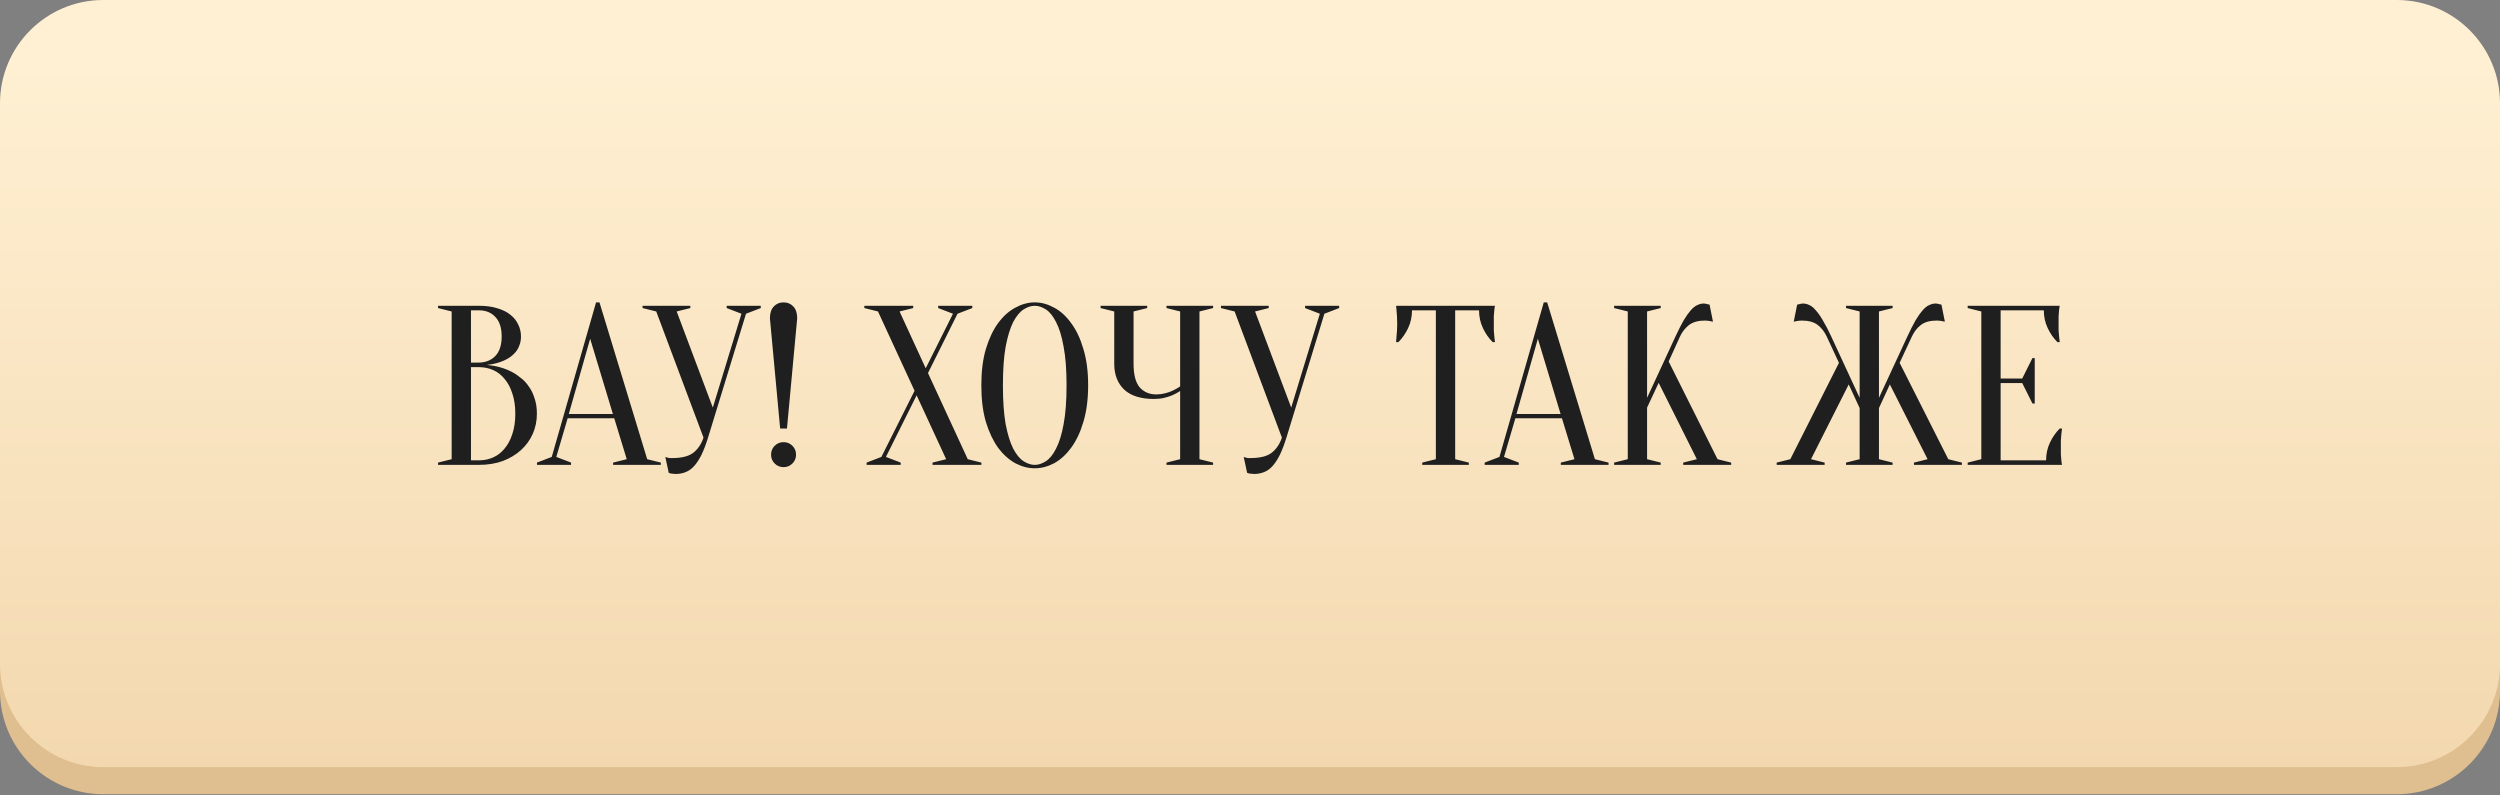 <?xml version="1.0" encoding="UTF-8"?> <svg xmlns="http://www.w3.org/2000/svg" width="484" height="154" viewBox="0 0 484 154" fill="none"><rect x="0" y="0" width="484" height="154" fill="#808080" stroke="none"/> <path d="M0 25.242C0 14.196 8.954 5.242 20 5.242H464C475.046 5.242 484 14.196 484 25.242V133.762C484 144.808 475.046 153.762 464 153.762H20C8.954 153.762 0 144.807 0 133.762V25.242Z" fill="#DFBE8F"></path> <path d="M0 20C0 8.954 8.954 0 20 0H464C475.046 0 484 8.954 484 20V128.52C484 139.566 475.046 148.52 464 148.52H20C8.954 148.52 0 139.566 0 128.52V20Z" fill="url(#paint0_linear_208_139)"></path> <path d="M84.802 90V89.56L87.442 88.9V60.3L84.802 59.64V59.2H92.722C94.101 59.2 95.289 59.361 96.286 59.684C97.313 59.977 98.164 60.403 98.838 60.96C99.513 61.488 100.012 62.119 100.334 62.852C100.686 63.556 100.862 64.319 100.862 65.14C100.862 65.785 100.76 66.357 100.554 66.856C100.378 67.355 100.129 67.795 99.806 68.176C99.513 68.528 99.161 68.851 98.75 69.144C98.369 69.408 97.973 69.628 97.562 69.804C96.594 70.244 95.494 70.523 94.262 70.64C96.081 70.816 97.694 71.271 99.102 72.004C99.718 72.327 100.305 72.723 100.862 73.192C101.449 73.632 101.962 74.189 102.402 74.864C102.872 75.509 103.238 76.272 103.502 77.152C103.796 78.003 103.942 78.985 103.942 80.1C103.942 81.479 103.678 82.769 103.15 83.972C102.622 85.175 101.86 86.231 100.862 87.14C99.894 88.02 98.721 88.724 97.342 89.252C95.964 89.751 94.424 90 92.722 90H84.802ZM91.182 71.08V89.12H92.722C93.72 89.12 94.644 88.929 95.494 88.548C96.345 88.167 97.078 87.595 97.694 86.832C98.34 86.069 98.838 85.131 99.19 84.016C99.572 82.901 99.762 81.596 99.762 80.1C99.762 78.604 99.572 77.299 99.19 76.184C98.838 75.069 98.34 74.131 97.694 73.368C97.078 72.605 96.345 72.033 95.494 71.652C94.644 71.271 93.72 71.08 92.722 71.08H91.182ZM91.182 70.2H92.722C94.042 70.171 95.098 69.745 95.89 68.924C96.712 68.073 97.122 66.812 97.122 65.14C97.122 63.468 96.712 62.207 95.89 61.356C95.098 60.505 94.042 60.08 92.722 60.08H91.182V70.2ZM110.118 80.144H118.654L114.254 65.58L110.118 80.144ZM118.918 80.98H109.898L107.698 88.46L110.558 89.56V90H103.958V89.56L106.818 88.46L115.398 58.54H116.058L125.298 88.9L127.938 89.56V90H118.698V89.56L121.338 88.9L118.918 80.98ZM138.002 78.912L143.546 60.74L140.686 59.64V59.2H147.286V59.64L144.426 60.74L137.078 84.72C136.667 86.04 136.242 87.155 135.802 88.064C135.362 88.944 134.892 89.663 134.394 90.22C133.895 90.777 133.338 91.173 132.722 91.408C132.135 91.643 131.49 91.76 130.786 91.76C130.61 91.76 130.448 91.745 130.302 91.716C130.155 91.716 130.008 91.701 129.862 91.672C129.715 91.643 129.583 91.599 129.466 91.54L128.806 88.46C128.923 88.519 129.055 88.563 129.202 88.592C129.348 88.621 129.495 88.651 129.642 88.68C129.788 88.68 129.95 88.68 130.126 88.68C132.003 88.68 133.382 88.328 134.262 87.624C135.142 86.92 135.787 85.952 136.198 84.72L127.046 60.3L124.406 59.64V59.2H133.646V59.64L131.006 60.3L138.002 78.912ZM151.696 58.54C152.459 58.54 153.089 58.804 153.588 59.332C154.087 59.86 154.336 60.623 154.336 61.62L152.356 82.96H151.036L149.056 61.62C149.056 60.623 149.305 59.86 149.804 59.332C150.303 58.804 150.933 58.54 151.696 58.54ZM149.276 88.02C149.276 87.345 149.511 86.773 149.98 86.304C150.449 85.835 151.021 85.6 151.696 85.6C152.371 85.6 152.943 85.835 153.412 86.304C153.881 86.773 154.116 87.345 154.116 88.02C154.116 88.695 153.881 89.267 153.412 89.736C152.943 90.205 152.371 90.44 151.696 90.44C151.021 90.44 150.449 90.205 149.98 89.736C149.511 89.267 149.276 88.695 149.276 88.02ZM177.061 75.656L169.977 60.3L167.337 59.64V59.2H176.797V59.64L174.157 60.3L179.217 71.3L184.497 60.74L181.637 59.64V59.2H188.237V59.64L185.377 60.74L179.657 72.224L187.357 88.9L189.997 89.56V90H180.537V89.56L183.177 88.9L177.457 76.536L171.517 88.46L174.377 89.56V90H167.777V89.56L170.637 88.46L177.061 75.656ZM210.665 74.6C210.665 77.299 210.357 79.66 209.741 81.684C209.154 83.679 208.362 85.351 207.365 86.7C206.397 88.02 205.297 89.017 204.065 89.692C202.833 90.337 201.586 90.66 200.325 90.66C199.063 90.66 197.817 90.337 196.585 89.692C195.353 89.017 194.238 88.02 193.241 86.7C192.273 85.351 191.481 83.679 190.865 81.684C190.278 79.66 189.985 77.299 189.985 74.6C189.985 71.901 190.278 69.555 190.865 67.56C191.481 65.536 192.273 63.864 193.241 62.544C194.238 61.195 195.353 60.197 196.585 59.552C197.817 58.877 199.063 58.54 200.325 58.54C201.586 58.54 202.833 58.877 204.065 59.552C205.297 60.197 206.397 61.195 207.365 62.544C208.362 63.864 209.154 65.536 209.741 67.56C210.357 69.555 210.665 71.901 210.665 74.6ZM206.485 74.6C206.485 71.579 206.294 69.085 205.913 67.12C205.561 65.125 205.077 63.541 204.461 62.368C203.874 61.195 203.214 60.373 202.481 59.904C201.747 59.435 201.029 59.2 200.325 59.2C199.621 59.2 198.902 59.435 198.169 59.904C197.435 60.373 196.761 61.195 196.145 62.368C195.558 63.541 195.074 65.125 194.693 67.12C194.341 69.085 194.165 71.579 194.165 74.6C194.165 77.621 194.341 80.129 194.693 82.124C195.074 84.089 195.558 85.659 196.145 86.832C196.761 88.005 197.435 88.827 198.169 89.296C198.902 89.765 199.621 90 200.325 90C201.029 90 201.747 89.765 202.481 89.296C203.214 88.827 203.874 88.005 204.461 86.832C205.077 85.659 205.561 84.089 205.913 82.124C206.294 80.129 206.485 77.621 206.485 74.6ZM228.476 75.7C228.036 75.993 227.552 76.257 227.024 76.492C226.555 76.697 226.012 76.873 225.396 77.02C224.78 77.167 224.12 77.24 223.416 77.24C220.864 77.24 218.943 76.639 217.652 75.436C216.361 74.204 215.716 72.532 215.716 70.42V60.3L213.076 59.64V59.2H222.096V59.64L219.456 60.3V70.42C219.456 72.532 219.852 74.057 220.644 74.996C221.465 75.905 222.536 76.36 223.856 76.36C224.443 76.36 225.015 76.287 225.572 76.14C226.159 75.993 226.657 75.817 227.068 75.612C227.567 75.377 228.036 75.113 228.476 74.82V60.3L225.836 59.64V59.2H234.856V59.64L232.216 60.3V88.9L234.856 89.56V90H225.836V89.56L228.476 88.9V75.7ZM249.978 78.912L255.522 60.74L252.662 59.64V59.2H259.262V59.64L256.402 60.74L249.054 84.72C248.644 86.04 248.218 87.155 247.778 88.064C247.338 88.944 246.869 89.663 246.37 90.22C245.872 90.777 245.314 91.173 244.698 91.408C244.112 91.643 243.466 91.76 242.762 91.76C242.586 91.76 242.425 91.745 242.278 91.716C242.132 91.716 241.985 91.701 241.838 91.672C241.692 91.643 241.56 91.599 241.442 91.54L240.782 88.46C240.9 88.519 241.032 88.563 241.178 88.592C241.325 88.621 241.472 88.651 241.618 88.68C241.765 88.68 241.926 88.68 242.102 88.68C243.98 88.68 245.358 88.328 246.238 87.624C247.118 86.92 247.764 85.952 248.174 84.72L239.022 60.3L236.382 59.64V59.2H245.622V59.64L242.982 60.3L249.978 78.912ZM281.723 88.9L284.363 89.56V90H275.343V89.56L277.983 88.9V60.08H273.363C273.363 61.312 273.114 62.456 272.615 63.512C272.116 64.568 271.486 65.477 270.723 66.24H270.283C270.312 65.859 270.342 65.463 270.371 65.052C270.4 64.7 270.43 64.333 270.459 63.952C270.488 63.541 270.503 63.131 270.503 62.72C270.503 62.163 270.488 61.679 270.459 61.268C270.43 60.828 270.4 60.447 270.371 60.124C270.342 59.772 270.312 59.464 270.283 59.2H289.423C289.364 59.464 289.32 59.772 289.291 60.124C289.262 60.447 289.232 60.828 289.203 61.268C289.203 61.679 289.203 62.163 289.203 62.72C289.203 63.131 289.203 63.541 289.203 63.952C289.232 64.333 289.262 64.7 289.291 65.052C289.32 65.463 289.364 65.859 289.423 66.24H288.983C288.22 65.477 287.59 64.568 287.091 63.512C286.592 62.456 286.343 61.312 286.343 60.08H281.723V88.9ZM293.594 80.144H302.13L297.73 65.58L293.594 80.144ZM302.394 80.98H293.374L291.174 88.46L294.034 89.56V90H287.434V89.56L290.294 88.46L298.874 58.54H299.534L308.774 88.9L311.414 89.56V90H302.174V89.56L304.814 88.9L302.394 80.98ZM318.874 78.912V88.9L321.514 89.56V90H312.494V89.56L315.134 88.9V60.3L312.494 59.64V59.2H321.514V59.64L318.874 60.3V77.02L324.374 65.14C324.96 63.879 325.488 62.837 325.958 62.016C326.456 61.195 326.911 60.549 327.322 60.08C327.762 59.581 328.187 59.244 328.598 59.068C329.008 58.863 329.434 58.76 329.874 58.76C329.991 58.76 330.108 58.775 330.226 58.804C330.343 58.833 330.46 58.863 330.578 58.892C330.695 58.921 330.827 58.951 330.974 58.98L331.634 62.28C331.487 62.251 331.34 62.221 331.194 62.192C331.047 62.163 330.886 62.133 330.71 62.104C330.534 62.075 330.328 62.06 330.094 62.06C328.774 62.06 327.732 62.353 326.97 62.94C326.236 63.527 325.664 64.26 325.254 65.14L323.054 69.98L332.514 88.9L335.154 89.56V90H325.87V89.56L328.51 88.9L321.118 74.116L318.874 78.912ZM357.386 89.56L360.026 88.9V79L357.914 74.424L350.61 88.9L353.25 89.56V90H343.966V89.56L346.606 88.9L356.022 70.244L353.646 65.14C353.206 64.201 352.619 63.453 351.886 62.896C351.152 62.339 350.126 62.06 348.806 62.06C348.571 62.06 348.366 62.075 348.19 62.104C348.014 62.133 347.852 62.163 347.706 62.192C347.559 62.221 347.412 62.251 347.266 62.28L347.926 58.98C348.072 58.951 348.204 58.921 348.322 58.892C348.439 58.863 348.556 58.833 348.674 58.804C348.791 58.775 348.908 58.76 349.026 58.76C349.466 58.76 349.891 58.863 350.302 59.068C350.712 59.244 351.123 59.581 351.534 60.08C351.974 60.549 352.428 61.195 352.898 62.016C353.396 62.837 353.939 63.879 354.526 65.14L360.026 77.02V60.3L357.386 59.64V59.2H366.406V59.64L363.766 60.3V77.02L369.266 65.14C369.852 63.879 370.38 62.837 370.85 62.016C371.348 61.195 371.803 60.549 372.214 60.08C372.654 59.581 373.079 59.244 373.49 59.068C373.9 58.863 374.326 58.76 374.766 58.76C374.883 58.76 375 58.775 375.118 58.804C375.235 58.833 375.352 58.863 375.47 58.892C375.587 58.921 375.719 58.951 375.866 58.98L376.526 62.28C376.379 62.251 376.232 62.221 376.086 62.192C375.939 62.163 375.778 62.133 375.602 62.104C375.426 62.075 375.22 62.06 374.986 62.06C373.666 62.06 372.639 62.339 371.906 62.896C371.172 63.453 370.586 64.201 370.146 65.14L367.77 70.244L377.186 88.9L379.826 89.56V90H370.542V89.56L373.182 88.9L365.878 74.424L363.766 79V88.9L366.406 89.56V90H357.386V89.56ZM396.123 89.12C396.123 87.888 396.372 86.744 396.871 85.688C397.37 84.632 398 83.723 398.763 82.96H399.203C399.144 83.341 399.1 83.737 399.071 84.148C399.042 84.5 399.012 84.881 398.983 85.292C398.983 85.703 398.983 86.099 398.983 86.48C398.983 87.037 398.983 87.536 398.983 87.976C399.012 88.387 399.042 88.753 399.071 89.076C399.1 89.428 399.144 89.736 399.203 90H380.943V89.56L383.583 88.9V60.3L380.943 59.64V59.2H398.763C398.704 59.464 398.66 59.772 398.631 60.124C398.602 60.447 398.572 60.828 398.543 61.268C398.543 61.679 398.543 62.163 398.543 62.72C398.543 63.131 398.543 63.541 398.543 63.952C398.572 64.333 398.602 64.7 398.631 65.052C398.66 65.463 398.704 65.859 398.763 66.24H398.323C397.56 65.477 396.93 64.568 396.431 63.512C395.932 62.456 395.683 61.312 395.683 60.08H387.323V73.28H391.503L393.483 69.32H393.923V78.12H393.483L391.503 74.16H387.323V89.12H396.123Z" fill="#1F1F1F"></path> <defs> <linearGradient id="paint0_linear_208_139" x1="242" y1="0" x2="242" y2="148.52" gradientUnits="userSpaceOnUse"> <stop offset="0.078" stop-color="#FFF0D3"></stop> <stop offset="1" stop-color="#F3D8AF"></stop> </linearGradient> </defs> </svg> 